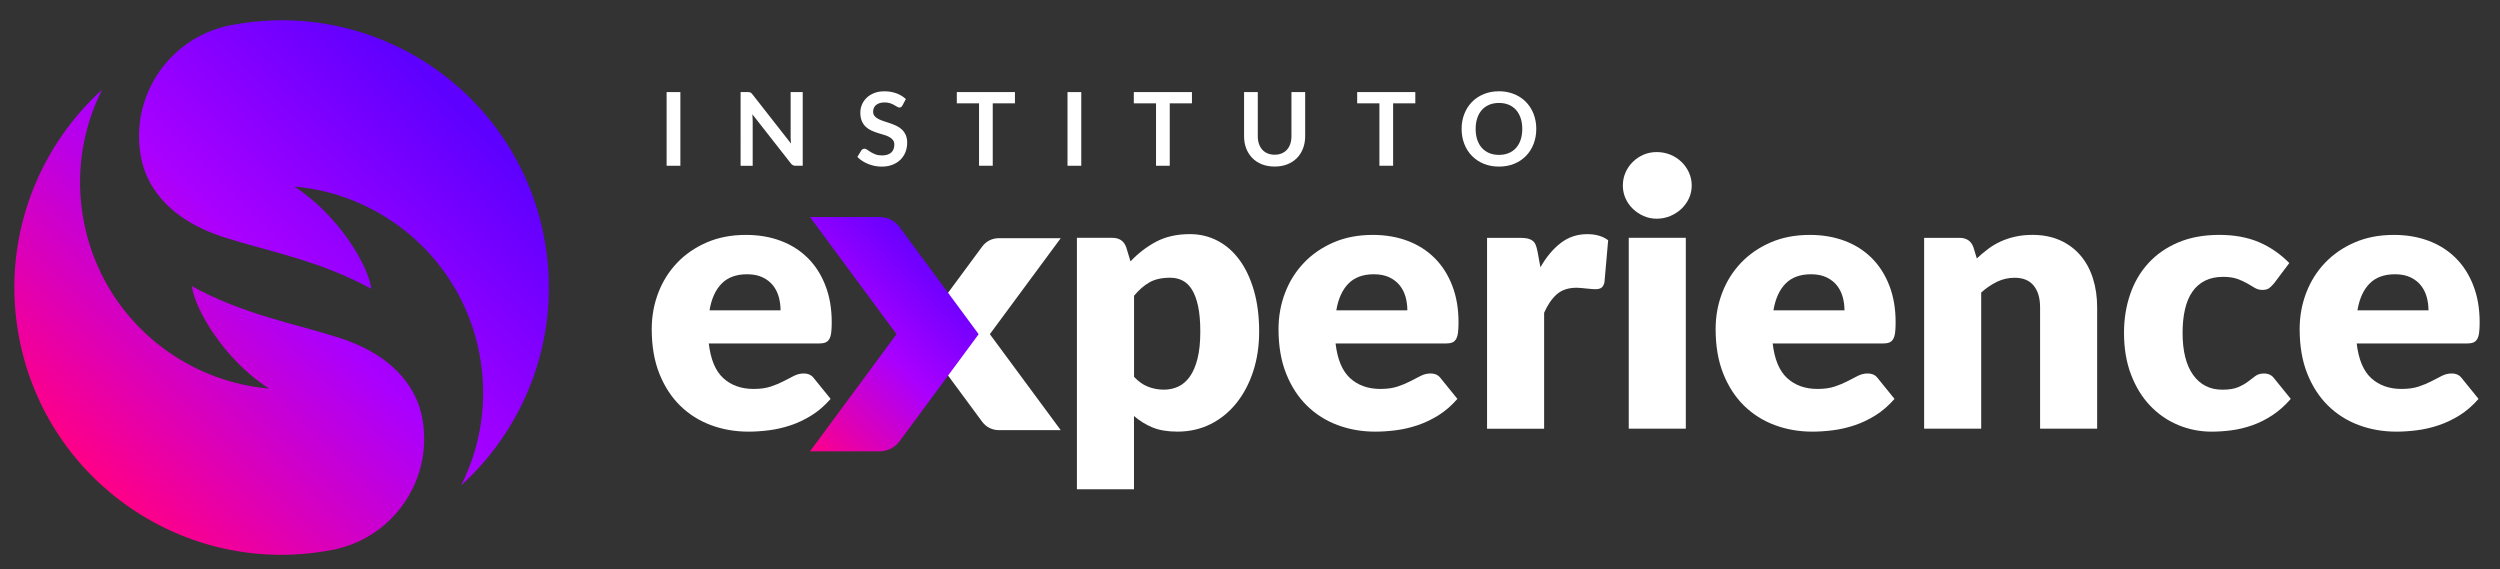 <svg xmlns="http://www.w3.org/2000/svg" xmlns:xlink="http://www.w3.org/1999/xlink" id="Camada_1" x="0px" y="0px" viewBox="0 0 1148.63 261.64" style="enable-background:new 0 0 1148.63 261.64;" xml:space="preserve"><rect x="0" y="0" width="1148.63" height="261.64" fill="#333333" stroke="none"/><style type="text/css">	.st0{fill:url(#SVGID_1_);}	.st1{fill:url(#SVGID_2_);}	.st2{fill:#FFFFFF;}	.st3{fill:url(#SVGID_3_);}</style><g>	<g>		<linearGradient id="SVGID_1_" gradientUnits="userSpaceOnUse" x1="38.041" y1="214.924" x2="207.828" y2="45.137">			<stop offset="0" style="stop-color:#FF0087"></stop>			<stop offset="0.525" style="stop-color:#A900FF"></stop>			<stop offset="1" style="stop-color:#5D00FF"></stop>		</linearGradient>		<path class="st0" d="M193.92,191.62c5.42,27.74-12.31,54.65-39.74,60.72c-0.44,0.1-0.87,0.19-1.32,0.28   c-0.44,0.09-0.88,0.16-1.32,0.24C85.48,265.03,21.78,221.77,8.88,155.68c-8.54-43.73,7.28-86.55,38.01-114.46   c-9.14,18.15-12.53,39.35-8.33,60.83c6.62,33.92,30.54,60.07,60.81,71.1c7.71,2.81,15.84,4.64,24.19,5.36   c-20.9-13.52-34.11-36.75-35.4-47.01c24.22,13.24,47.36,17.15,67.81,23.74C184.15,164.34,191.93,181.42,193.92,191.62z"></path>		<linearGradient id="SVGID_2_" gradientUnits="userSpaceOnUse" x1="46.569" y1="223.453" x2="216.356" y2="53.666">			<stop offset="0" style="stop-color:#FF0087"></stop>			<stop offset="0.525" style="stop-color:#A900FF"></stop>			<stop offset="1" style="stop-color:#5D00FF"></stop>		</linearGradient>		<path class="st1" d="M64.85,72.6c-5.42-27.74,12.31-54.65,39.74-60.72c0.44-0.1,0.87-0.19,1.32-0.28s0.88-0.16,1.32-0.24   c66.05-12.17,129.75,31.09,142.66,97.17c8.54,43.73-7.28,86.55-38.01,114.46c9.14-18.15,12.53-39.35,8.33-60.83   c-6.62-33.92-30.54-60.07-60.81-71.1c-7.71-2.81-15.84-4.64-24.19-5.36c20.9,13.52,34.11,36.75,35.4,47.01   c-24.22-13.24-47.36-17.15-67.81-23.74C74.62,99.88,66.84,82.8,64.85,72.6z"></path>	</g>	<g>		<path class="st2" d="M325.65,157.81c0.85,7.33,3.07,12.64,6.68,15.94c3.61,3.3,8.26,4.95,13.95,4.95c3.04,0,5.67-0.37,7.86-1.1   c2.2-0.73,4.16-1.55,5.88-2.45c1.72-0.9,3.3-1.72,4.74-2.45c1.44-0.73,2.95-1.1,4.52-1.1c2.09,0,3.66,0.76,4.74,2.28l7.61,9.39   c-2.71,3.1-5.62,5.62-8.75,7.57c-3.13,1.94-6.34,3.47-9.64,4.57c-3.3,1.1-6.6,1.86-9.89,2.28c-3.3,0.42-6.44,0.63-9.43,0.63   c-6.15,0-11.91-1-17.29-3c-5.38-2-10.09-4.98-14.12-8.92c-4.03-3.95-7.22-8.85-9.56-14.71c-2.34-5.86-3.51-12.68-3.51-20.46   c0-5.86,1-11.42,3-16.66c2-5.24,4.88-9.84,8.63-13.78c3.75-3.95,8.29-7.07,13.61-9.39c5.33-2.31,11.35-3.47,18.05-3.47   c5.81,0,11.12,0.9,15.94,2.71c4.82,1.8,8.96,4.43,12.43,7.86c3.47,3.44,6.17,7.65,8.12,12.64c1.95,4.99,2.92,10.64,2.92,16.96   c0,1.97-0.08,3.58-0.25,4.82c-0.17,1.24-0.48,2.23-0.93,2.96c-0.45,0.73-1.06,1.24-1.82,1.52c-0.76,0.28-1.73,0.42-2.92,0.42   H325.65z M358.63,142.59c0-2.09-0.27-4.12-0.8-6.09c-0.54-1.97-1.41-3.73-2.62-5.29c-1.21-1.55-2.8-2.8-4.78-3.76   c-1.97-0.96-4.37-1.44-7.19-1.44c-4.96,0-8.85,1.42-11.67,4.27c-2.82,2.85-4.68,6.95-5.58,12.3H358.63z"></path>		<path class="st2" d="M519.42,120.09c3.44-3.66,7.34-6.67,11.71-9.01c4.37-2.34,9.57-3.51,15.6-3.51c4.57,0,8.79,1.02,12.68,3.04   c3.89,2.03,7.24,4.96,10.06,8.79c2.82,3.83,5.03,8.53,6.64,14.08c1.61,5.55,2.41,11.85,2.41,18.9c0,6.6-0.92,12.68-2.75,18.27   c-1.83,5.58-4.4,10.43-7.7,14.55c-3.3,4.12-7.24,7.33-11.84,9.64c-4.6,2.31-9.68,3.47-15.26,3.47c-4.57,0-8.4-0.65-11.5-1.94   c-3.1-1.3-5.92-3.04-8.46-5.24v33.66h-26.22V109.27h16.24c3.27,0,5.41,1.47,6.43,4.4L519.42,120.09z M521.03,173.11   c1.97,2.14,4.11,3.67,6.43,4.57c2.31,0.9,4.74,1.35,7.27,1.35c2.42,0,4.65-0.48,6.68-1.44c2.03-0.96,3.79-2.49,5.29-4.61   c1.49-2.11,2.66-4.86,3.51-8.25c0.85-3.38,1.27-7.5,1.27-12.35c0-4.62-0.34-8.51-1.01-11.67c-0.68-3.16-1.62-5.71-2.83-7.65   c-1.21-1.94-2.66-3.34-4.36-4.19c-1.69-0.85-3.58-1.27-5.67-1.27c-3.83,0-6.99,0.71-9.47,2.11c-2.48,1.41-4.85,3.47-7.1,6.17   V173.11z"></path>		<path class="st2" d="M613.63,157.81c0.85,7.33,3.07,12.64,6.68,15.94c3.61,3.3,8.26,4.95,13.95,4.95c3.04,0,5.67-0.37,7.86-1.1   c2.2-0.73,4.16-1.55,5.88-2.45c1.72-0.9,3.3-1.72,4.74-2.45c1.44-0.73,2.95-1.1,4.52-1.1c2.09,0,3.66,0.76,4.74,2.28l7.61,9.39   c-2.71,3.1-5.62,5.62-8.75,7.57c-3.13,1.94-6.34,3.47-9.64,4.57c-3.3,1.1-6.6,1.86-9.89,2.28c-3.3,0.42-6.44,0.63-9.43,0.63   c-6.15,0-11.91-1-17.29-3c-5.38-2-10.09-4.98-14.12-8.92c-4.03-3.95-7.22-8.85-9.56-14.71c-2.34-5.86-3.51-12.68-3.51-20.46   c0-5.86,1-11.42,3-16.66c2-5.24,4.88-9.84,8.63-13.78c3.75-3.95,8.29-7.07,13.61-9.39c5.33-2.31,11.35-3.47,18.05-3.47   c5.81,0,11.12,0.9,15.94,2.71c4.82,1.8,8.96,4.43,12.43,7.86c3.47,3.44,6.17,7.65,8.12,12.64c1.95,4.99,2.92,10.64,2.92,16.96   c0,1.97-0.08,3.58-0.25,4.82c-0.17,1.24-0.48,2.23-0.93,2.96c-0.45,0.73-1.06,1.24-1.82,1.52c-0.76,0.28-1.73,0.42-2.92,0.42   H613.63z M646.61,142.59c0-2.09-0.27-4.12-0.8-6.09c-0.54-1.97-1.41-3.73-2.62-5.29c-1.21-1.55-2.8-2.8-4.78-3.76   c-1.97-0.96-4.37-1.44-7.19-1.44c-4.96,0-8.85,1.42-11.67,4.27c-2.82,2.85-4.68,6.95-5.58,12.3H646.61z"></path>		<path class="st2" d="M707.75,122.8c2.71-4.74,5.82-8.46,9.34-11.16c3.52-2.71,7.57-4.06,12.14-4.06c3.95,0,7.16,0.93,9.64,2.79   l-1.69,19.28c-0.28,1.24-0.75,2.09-1.4,2.54c-0.65,0.45-1.54,0.68-2.66,0.68c-0.45,0-1.04-0.03-1.78-0.08   c-0.73-0.06-1.49-0.13-2.28-0.21c-0.79-0.08-1.59-0.17-2.41-0.25c-0.82-0.08-1.56-0.13-2.24-0.13c-3.83,0-6.89,1.01-9.17,3.04   c-2.28,2.03-4.22,4.85-5.79,8.46v53.28h-26.22v-87.69h15.56c1.3,0,2.38,0.11,3.26,0.34c0.87,0.23,1.61,0.58,2.2,1.06   c0.59,0.48,1.04,1.11,1.35,1.9c0.31,0.79,0.58,1.75,0.8,2.87L707.75,122.8z"></path>		<path class="st2" d="M777.26,85.25c0,2.09-0.42,4.05-1.27,5.88c-0.85,1.83-2,3.44-3.47,4.82c-1.47,1.38-3.17,2.48-5.12,3.3   c-1.94,0.82-4.02,1.23-6.22,1.23c-2.14,0-4.14-0.41-6-1.23c-1.86-0.82-3.51-1.92-4.95-3.3c-1.44-1.38-2.57-2.99-3.38-4.82   c-0.82-1.83-1.23-3.79-1.23-5.88c0-2.14,0.41-4.14,1.23-6c0.82-1.86,1.94-3.49,3.38-4.9c1.44-1.41,3.09-2.51,4.95-3.3   c1.86-0.79,3.86-1.18,6-1.18c2.2,0,4.27,0.4,6.22,1.18c1.94,0.79,3.65,1.89,5.12,3.3c1.47,1.41,2.62,3.04,3.47,4.9   C776.83,81.11,777.26,83.11,777.26,85.25z M774.55,109.27v87.69h-26.22v-87.69H774.55z"></path>		<path class="st2" d="M814.46,157.81c0.85,7.33,3.07,12.64,6.68,15.94c3.61,3.3,8.26,4.95,13.95,4.95c3.04,0,5.67-0.37,7.86-1.1   c2.2-0.73,4.16-1.55,5.88-2.45c1.72-0.9,3.3-1.72,4.74-2.45c1.44-0.73,2.95-1.1,4.52-1.1c2.09,0,3.66,0.76,4.74,2.28l7.61,9.39   c-2.71,3.1-5.62,5.62-8.75,7.57c-3.13,1.94-6.34,3.47-9.64,4.57c-3.3,1.1-6.6,1.86-9.89,2.28c-3.3,0.42-6.44,0.63-9.43,0.63   c-6.15,0-11.91-1-17.29-3c-5.38-2-10.09-4.98-14.12-8.92c-4.03-3.95-7.22-8.85-9.56-14.71c-2.34-5.86-3.51-12.68-3.51-20.46   c0-5.86,1-11.42,3-16.66c2-5.24,4.88-9.84,8.63-13.78c3.75-3.95,8.29-7.07,13.61-9.39c5.33-2.31,11.35-3.47,18.05-3.47   c5.81,0,11.12,0.9,15.94,2.71c4.82,1.8,8.96,4.43,12.43,7.86c3.47,3.44,6.17,7.65,8.12,12.64c1.95,4.99,2.92,10.64,2.92,16.96   c0,1.97-0.08,3.58-0.25,4.82c-0.17,1.24-0.48,2.23-0.93,2.96c-0.45,0.73-1.06,1.24-1.82,1.52c-0.76,0.28-1.73,0.42-2.92,0.42   H814.46z M847.45,142.59c0-2.09-0.27-4.12-0.8-6.09c-0.54-1.97-1.41-3.73-2.62-5.29c-1.21-1.55-2.8-2.8-4.78-3.76   c-1.97-0.96-4.37-1.44-7.19-1.44c-4.96,0-8.85,1.42-11.67,4.27c-2.82,2.85-4.68,6.95-5.58,12.3H847.45z"></path>		<path class="st2" d="M908.25,118.74c1.69-1.58,3.44-3.04,5.24-4.4c1.8-1.35,3.73-2.49,5.79-3.42c2.06-0.93,4.28-1.66,6.68-2.2   c2.4-0.53,5-0.8,7.82-0.8c4.79,0,9.03,0.83,12.73,2.49c3.69,1.66,6.81,3.97,9.34,6.93c2.54,2.96,4.45,6.48,5.75,10.57   c1.3,4.09,1.94,8.53,1.94,13.32v55.73h-26.22v-55.73c0-4.28-0.99-7.62-2.96-10.02c-1.97-2.4-4.88-3.59-8.71-3.59   c-2.87,0-5.57,0.61-8.08,1.82c-2.51,1.21-4.95,2.86-7.31,4.95v62.58h-26.22v-87.69h16.24c3.27,0,5.41,1.47,6.43,4.4L908.25,118.74   z"></path>		<path class="st2" d="M1044.9,130.07c-0.79,0.96-1.55,1.72-2.28,2.28c-0.73,0.56-1.78,0.85-3.13,0.85c-1.3,0-2.47-0.31-3.51-0.93   c-1.04-0.62-2.21-1.31-3.51-2.07c-1.3-0.76-2.82-1.45-4.57-2.07c-1.75-0.62-3.92-0.93-6.51-0.93c-3.21,0-5.99,0.59-8.33,1.78   c-2.34,1.18-4.27,2.87-5.79,5.07c-1.52,2.2-2.65,4.89-3.38,8.08c-0.73,3.19-1.1,6.78-1.1,10.78c0,8.4,1.62,14.86,4.86,19.37   c3.24,4.51,7.71,6.76,13.4,6.76c3.04,0,5.45-0.38,7.23-1.14c1.78-0.76,3.28-1.61,4.52-2.54c1.24-0.93,2.38-1.79,3.42-2.58   c1.04-0.79,2.35-1.18,3.93-1.18c2.09,0,3.66,0.76,4.74,2.28l7.61,9.39c-2.71,3.1-5.55,5.62-8.54,7.57   c-2.99,1.94-6.05,3.47-9.18,4.57c-3.13,1.1-6.27,1.86-9.43,2.28c-3.16,0.42-6.23,0.63-9.22,0.63c-5.36,0-10.47-1.01-15.35-3.04   c-4.88-2.03-9.16-4.98-12.85-8.84c-3.69-3.86-6.63-8.61-8.79-14.25c-2.17-5.64-3.26-12.06-3.26-19.28   c0-6.31,0.94-12.22,2.83-17.72c1.89-5.5,4.68-10.26,8.37-14.29c3.69-4.03,8.26-7.2,13.7-9.51c5.44-2.31,11.74-3.47,18.9-3.47   c6.88,0,12.91,1.1,18.1,3.3c5.19,2.2,9.87,5.41,14.04,9.64L1044.9,130.07z"></path>		<path class="st2" d="M1082.79,157.81c0.85,7.33,3.07,12.64,6.68,15.94c3.61,3.3,8.26,4.95,13.95,4.95c3.04,0,5.67-0.37,7.86-1.1   c2.2-0.73,4.16-1.55,5.88-2.45c1.72-0.9,3.3-1.72,4.74-2.45c1.44-0.73,2.95-1.1,4.52-1.1c2.09,0,3.66,0.76,4.74,2.28l7.61,9.39   c-2.71,3.1-5.62,5.62-8.75,7.57c-3.13,1.94-6.34,3.47-9.64,4.57c-3.3,1.1-6.6,1.86-9.89,2.28c-3.3,0.42-6.44,0.63-9.43,0.63   c-6.15,0-11.91-1-17.29-3c-5.38-2-10.09-4.98-14.12-8.92c-4.03-3.95-7.22-8.85-9.56-14.71c-2.34-5.86-3.51-12.68-3.51-20.46   c0-5.86,1-11.42,3-16.66c2-5.24,4.88-9.84,8.63-13.78c3.75-3.95,8.29-7.07,13.61-9.39c5.33-2.31,11.35-3.47,18.05-3.47   c5.81,0,11.12,0.9,15.94,2.71c4.82,1.8,8.96,4.43,12.43,7.86c3.47,3.44,6.17,7.65,8.12,12.64c1.95,4.99,2.92,10.64,2.92,16.96   c0,1.97-0.08,3.58-0.25,4.82c-0.17,1.24-0.48,2.23-0.93,2.96c-0.45,0.73-1.06,1.24-1.82,1.52c-0.76,0.28-1.73,0.42-2.92,0.42   H1082.79z M1115.77,142.59c0-2.09-0.27-4.12-0.8-6.09c-0.54-1.97-1.41-3.73-2.62-5.29c-1.21-1.55-2.8-2.8-4.78-3.76   c-1.97-0.96-4.37-1.44-7.19-1.44c-4.96,0-8.85,1.42-11.67,4.27c-2.82,2.85-4.68,6.95-5.58,12.3H1115.77z"></path>		<path class="st2" d="M454.79,153.53l32.56,44.09h-28.51c-2.97,0-5.77-1.41-7.54-3.8l-29.75-40.29l29.75-40.29   c1.77-2.39,4.56-3.8,7.54-3.8h28.51L454.79,153.53z"></path>	</g>	<linearGradient id="SVGID_3_" gradientUnits="userSpaceOnUse" x1="353.729" y1="190.298" x2="432.335" y2="111.693">		<stop offset="0" style="stop-color:#FF0087"></stop>		<stop offset="0.525" style="stop-color:#A900FF"></stop>		<stop offset="1" style="stop-color:#5D00FF"></stop>	</linearGradient>	<path class="st3" d="M411.91,153.53l-39.76,53.84h31.96c3.63,0,7.05-1.72,9.2-4.64l36.33-49.19l-36.33-49.19  c-2.16-2.92-5.57-4.64-9.2-4.64h-31.96L411.91,153.53z"></path>	<g>		<path class="st2" d="M312.6,76.16h-6.32V42.31h6.32V76.16z"></path>		<path class="st2" d="M368.81,42.31v33.85h-3.23c-0.5,0-0.92-0.08-1.25-0.25c-0.34-0.16-0.66-0.44-0.97-0.83l-17.68-22.57   c0.09,1.03,0.14,1.98,0.14,2.86v20.79h-5.55V42.31h3.3c0.26,0,0.49,0.01,0.69,0.03c0.19,0.02,0.37,0.07,0.52,0.14   c0.15,0.07,0.29,0.17,0.43,0.3c0.14,0.13,0.3,0.31,0.47,0.53l17.75,22.66c-0.05-0.55-0.09-1.08-0.12-1.62   c-0.03-0.53-0.05-1.02-0.05-1.47V42.31H368.81z"></path>		<path class="st2" d="M414.62,48.47c-0.19,0.33-0.39,0.57-0.6,0.71c-0.21,0.15-0.47,0.22-0.78,0.22c-0.33,0-0.68-0.12-1.07-0.36   c-0.38-0.24-0.84-0.51-1.37-0.81c-0.53-0.3-1.15-0.57-1.86-0.81c-0.71-0.24-1.55-0.36-2.52-0.36c-0.87,0-1.64,0.11-2.29,0.32   c-0.65,0.21-1.21,0.5-1.65,0.88c-0.44,0.37-0.78,0.82-0.99,1.35c-0.22,0.52-0.33,1.1-0.33,1.72c0,0.8,0.22,1.46,0.67,1.99   c0.44,0.53,1.03,0.98,1.77,1.36c0.73,0.37,1.57,0.71,2.5,1.01c0.94,0.3,1.9,0.61,2.88,0.95s1.94,0.73,2.88,1.17   c0.94,0.44,1.77,1.01,2.5,1.69c0.73,0.68,1.32,1.51,1.77,2.49c0.44,0.98,0.67,2.18,0.67,3.58c0,1.53-0.26,2.96-0.78,4.3   c-0.52,1.33-1.29,2.5-2.29,3.49c-1.01,0.99-2.24,1.77-3.69,2.34c-1.45,0.57-3.11,0.85-4.99,0.85c-1.08,0-2.14-0.11-3.18-0.32   c-1.05-0.21-2.05-0.51-3.01-0.9c-0.96-0.39-1.86-0.86-2.7-1.4c-0.84-0.55-1.59-1.15-2.25-1.83l1.85-3.02   c0.15-0.22,0.36-0.4,0.61-0.55c0.25-0.15,0.51-0.22,0.8-0.22c0.39,0,0.81,0.16,1.26,0.48c0.45,0.32,0.99,0.68,1.62,1.07   c0.62,0.39,1.35,0.75,2.19,1.07c0.84,0.32,1.84,0.48,3.01,0.48c1.79,0,3.18-0.43,4.17-1.28c0.98-0.85,1.48-2.07,1.48-3.66   c0-0.89-0.22-1.62-0.67-2.18c-0.45-0.56-1.03-1.03-1.77-1.42c-0.73-0.38-1.57-0.71-2.51-0.97s-1.89-0.55-2.86-0.87   c-0.97-0.31-1.92-0.69-2.86-1.12c-0.94-0.44-1.77-1.01-2.51-1.71c-0.73-0.7-1.32-1.58-1.77-2.63c-0.44-1.05-0.67-2.35-0.67-3.9   c0-1.23,0.25-2.43,0.74-3.61c0.49-1.17,1.21-2.21,2.14-3.11c0.94-0.91,2.09-1.63,3.47-2.18c1.37-0.55,2.95-0.82,4.73-0.82   c2,0,3.84,0.31,5.53,0.94c1.69,0.62,3.12,1.5,4.31,2.62L414.62,48.47z"></path>		<path class="st2" d="M466.33,47.48h-10.21v28.68h-6.3V47.48h-10.21v-5.17h26.71V47.48z"></path>		<path class="st2" d="M496.79,76.16h-6.32V42.31h6.32V76.16z"></path>		<path class="st2" d="M547.65,47.48h-10.21v28.68h-6.3V47.48h-10.21v-5.17h26.71V47.48z"></path>		<path class="st2" d="M585.63,71.08c1.22,0,2.31-0.2,3.27-0.61c0.96-0.41,1.77-0.98,2.42-1.71c0.66-0.73,1.16-1.62,1.51-2.67   c0.35-1.05,0.53-2.22,0.53-3.51V42.31h6.3v20.27c0,2.01-0.32,3.87-0.97,5.58c-0.65,1.71-1.58,3.18-2.79,4.42   c-1.21,1.24-2.68,2.21-4.41,2.9c-1.73,0.69-3.68,1.04-5.85,1.04c-2.18,0-4.14-0.35-5.88-1.04c-1.73-0.69-3.2-1.66-4.41-2.9   c-1.21-1.24-2.14-2.72-2.79-4.42c-0.65-1.71-0.97-3.57-0.97-5.58V42.31h6.3v20.25c0,1.3,0.17,2.47,0.53,3.51   c0.35,1.05,0.86,1.94,1.52,2.68c0.66,0.74,1.47,1.32,2.43,1.72C583.32,70.88,584.41,71.08,585.63,71.08z"></path>		<path class="st2" d="M650.28,47.48h-10.21v28.68h-6.3V47.48h-10.21v-5.17h26.71V47.48z"></path>		<path class="st2" d="M705.84,59.24c0,2.48-0.41,4.78-1.23,6.89c-0.82,2.11-1.98,3.95-3.48,5.49c-1.5,1.55-3.3,2.75-5.41,3.62   c-2.11,0.87-4.45,1.3-7.02,1.3c-2.56,0-4.89-0.43-7-1.3c-2.11-0.87-3.91-2.07-5.42-3.62c-1.51-1.54-2.67-3.37-3.5-5.49   c-0.83-2.11-1.24-4.41-1.24-6.89c0-2.48,0.41-4.78,1.24-6.89c0.83-2.11,1.99-3.95,3.5-5.49c1.51-1.55,3.31-2.75,5.42-3.62   c2.11-0.87,4.44-1.3,7-1.3c1.72,0,3.33,0.2,4.85,0.6c1.51,0.4,2.9,0.96,4.17,1.69c1.26,0.73,2.4,1.61,3.41,2.65   c1.01,1.04,1.86,2.2,2.56,3.48s1.24,2.67,1.6,4.17C705.66,56.01,705.84,57.58,705.84,59.24z M699.41,59.24   c0-1.86-0.25-3.52-0.75-5c-0.5-1.47-1.21-2.73-2.13-3.76c-0.92-1.03-2.04-1.82-3.36-2.36c-1.32-0.55-2.81-0.82-4.46-0.82   c-1.65,0-3.14,0.27-4.46,0.82c-1.32,0.55-2.44,1.33-3.37,2.36c-0.93,1.03-1.64,2.28-2.14,3.76c-0.5,1.48-0.75,3.14-0.75,5   c0,1.86,0.25,3.52,0.75,5c0.5,1.47,1.21,2.72,2.14,3.75c0.93,1.02,2.05,1.81,3.37,2.35c1.32,0.55,2.81,0.82,4.46,0.82   c1.65,0,3.14-0.27,4.46-0.82c1.32-0.55,2.44-1.33,3.36-2.35c0.92-1.02,1.63-2.27,2.13-3.75   C699.16,62.76,699.41,61.09,699.41,59.24z"></path>	</g></g></svg>